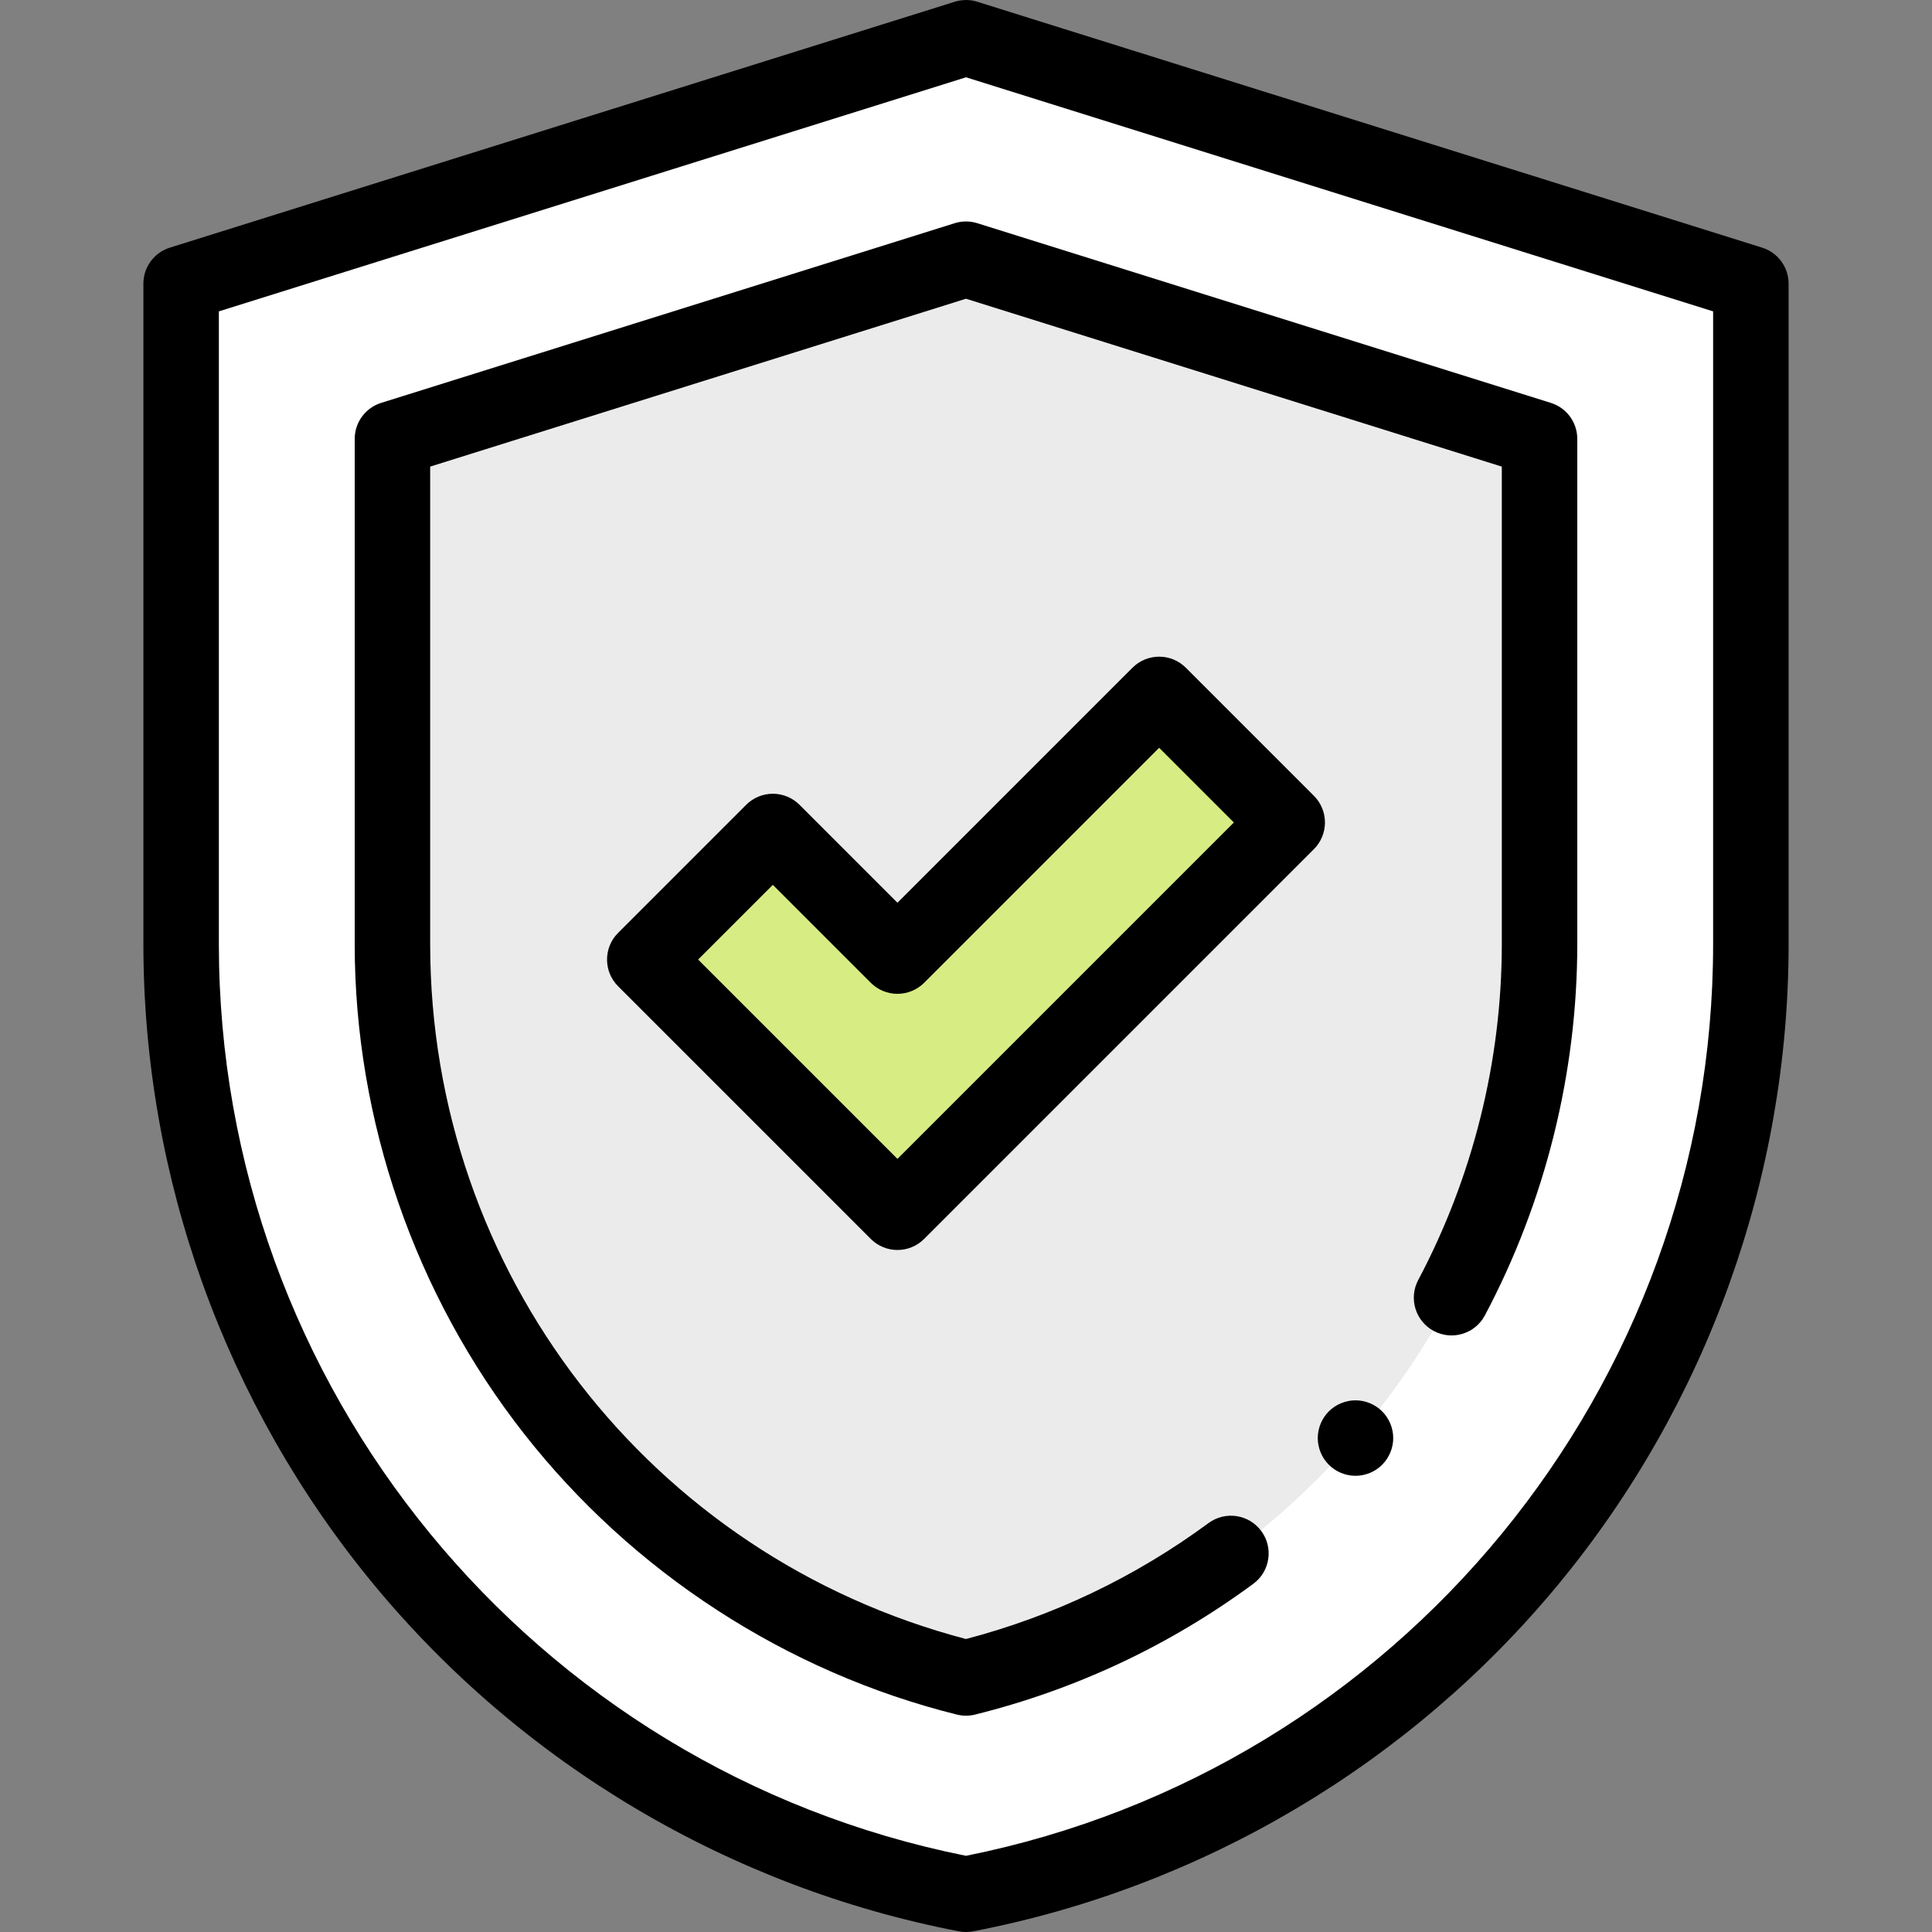 <svg width="512" height="512" viewBox="0 0 512 512" fill="none" xmlns="http://www.w3.org/2000/svg">
<rect x="0" y="0" width="512" height="512" fill="#808080" stroke="none"/>
<path d="M255.992 10.004L464 75.172V250.191C464 373.137 376.734 478.781 256 502C135.266 478.781 48 373.137 48 250.191V75.172L256.008 10.004" fill="white"/>
<path d="M104 116.309V250.191C104 342.488 167.301 422.609 256 444.676C344.695 422.609 407.996 342.488 407.996 250.191V116.309L256 68.691L104 116.309Z" fill="#EBEBEB"/>
<path d="M237.836 321.258L170.871 254.293L204.812 220.352L237.836 253.375L307.184 184.023L341.129 217.965L237.836 321.258Z" fill="#D8EC84"/>
<path d="M256 512C255.367 512 254.734 511.941 254.109 511.82C193.441 500.152 138.359 467.496 99.012 419.863C59.668 372.23 38 311.973 38 250.191V75.172C38 70.801 40.84 66.934 45.012 65.629L252.695 0.562C253.746 0.195 254.898 0.023 256 0H256.012C257.145 0 258.258 0.195 259.309 0.562L466.988 65.629C471.16 66.938 474 70.801 474 75.172V250.191C474 311.973 452.332 372.23 412.984 419.863C373.641 467.496 318.559 500.152 257.891 511.82C257.266 511.941 256.633 512 256 512V512ZM58 82.516V250.191C58 367.496 141.152 468.801 256 491.809C370.848 468.801 453.996 367.496 453.996 250.191V82.516L256 20.484L58 82.516Z" fill="black"/>
<path d="M256 454.676C255.188 454.676 254.375 454.578 253.586 454.383C208.438 443.148 167.699 416.711 138.867 379.941C109.934 343.035 94 296.957 94 250.191V116.309C94 111.937 96.84 108.074 101.008 106.77L253.008 59.148C254.953 58.539 257.043 58.539 258.988 59.148L410.988 106.77C415.156 108.074 417.996 111.937 417.996 116.309V250.191C417.996 284.375 409.527 318.402 393.508 348.594C390.918 353.473 384.867 355.324 379.988 352.738C375.109 350.148 373.254 344.098 375.84 339.219C390.336 311.906 397.996 281.121 397.996 250.191V123.656L255.996 79.168L114 123.656V250.191C114 337 172.266 412.375 255.996 434.355C279.258 428.25 300.871 417.918 320.277 403.625C324.723 400.352 330.984 401.301 334.258 405.746C337.535 410.191 336.586 416.453 332.137 419.727C309.945 436.074 285.141 447.73 258.41 454.383C257.621 454.578 256.809 454.676 256 454.676V454.676Z" fill="black"/>
<path d="M237.836 331.258C235.273 331.258 232.719 330.282 230.766 328.329L163.801 261.364C159.895 257.461 159.895 251.129 163.801 247.223L197.742 213.282C199.617 211.407 202.16 210.352 204.812 210.352C207.465 210.352 210.008 211.407 211.883 213.282L237.836 239.235L300.113 176.954C304.02 173.051 310.352 173.047 314.258 176.954L348.199 210.895C350.074 212.77 351.129 215.313 351.129 217.965C351.129 220.618 350.074 223.161 348.199 225.036L244.906 328.329C242.953 330.282 240.395 331.258 237.836 331.258V331.258ZM185.012 254.293L237.836 307.114L326.984 217.965L307.184 198.168L244.906 260.45C243.031 262.325 240.488 263.375 237.836 263.375C235.184 263.375 232.641 262.325 230.766 260.45L204.812 234.497L185.012 254.293Z" fill="black"/>
<path d="M359.219 391.102C356.59 391.102 354.008 390.039 352.148 388.172C350.289 386.312 349.219 383.73 349.219 381.102C349.219 378.473 350.289 375.891 352.148 374.031C354.008 372.172 356.59 371.102 359.219 371.102C361.848 371.102 364.43 372.172 366.289 374.031C368.148 375.891 369.219 378.473 369.219 381.102C369.219 383.73 368.148 386.312 366.289 388.172C364.43 390.039 361.848 391.102 359.219 391.102Z" fill="black"/>
</svg>

